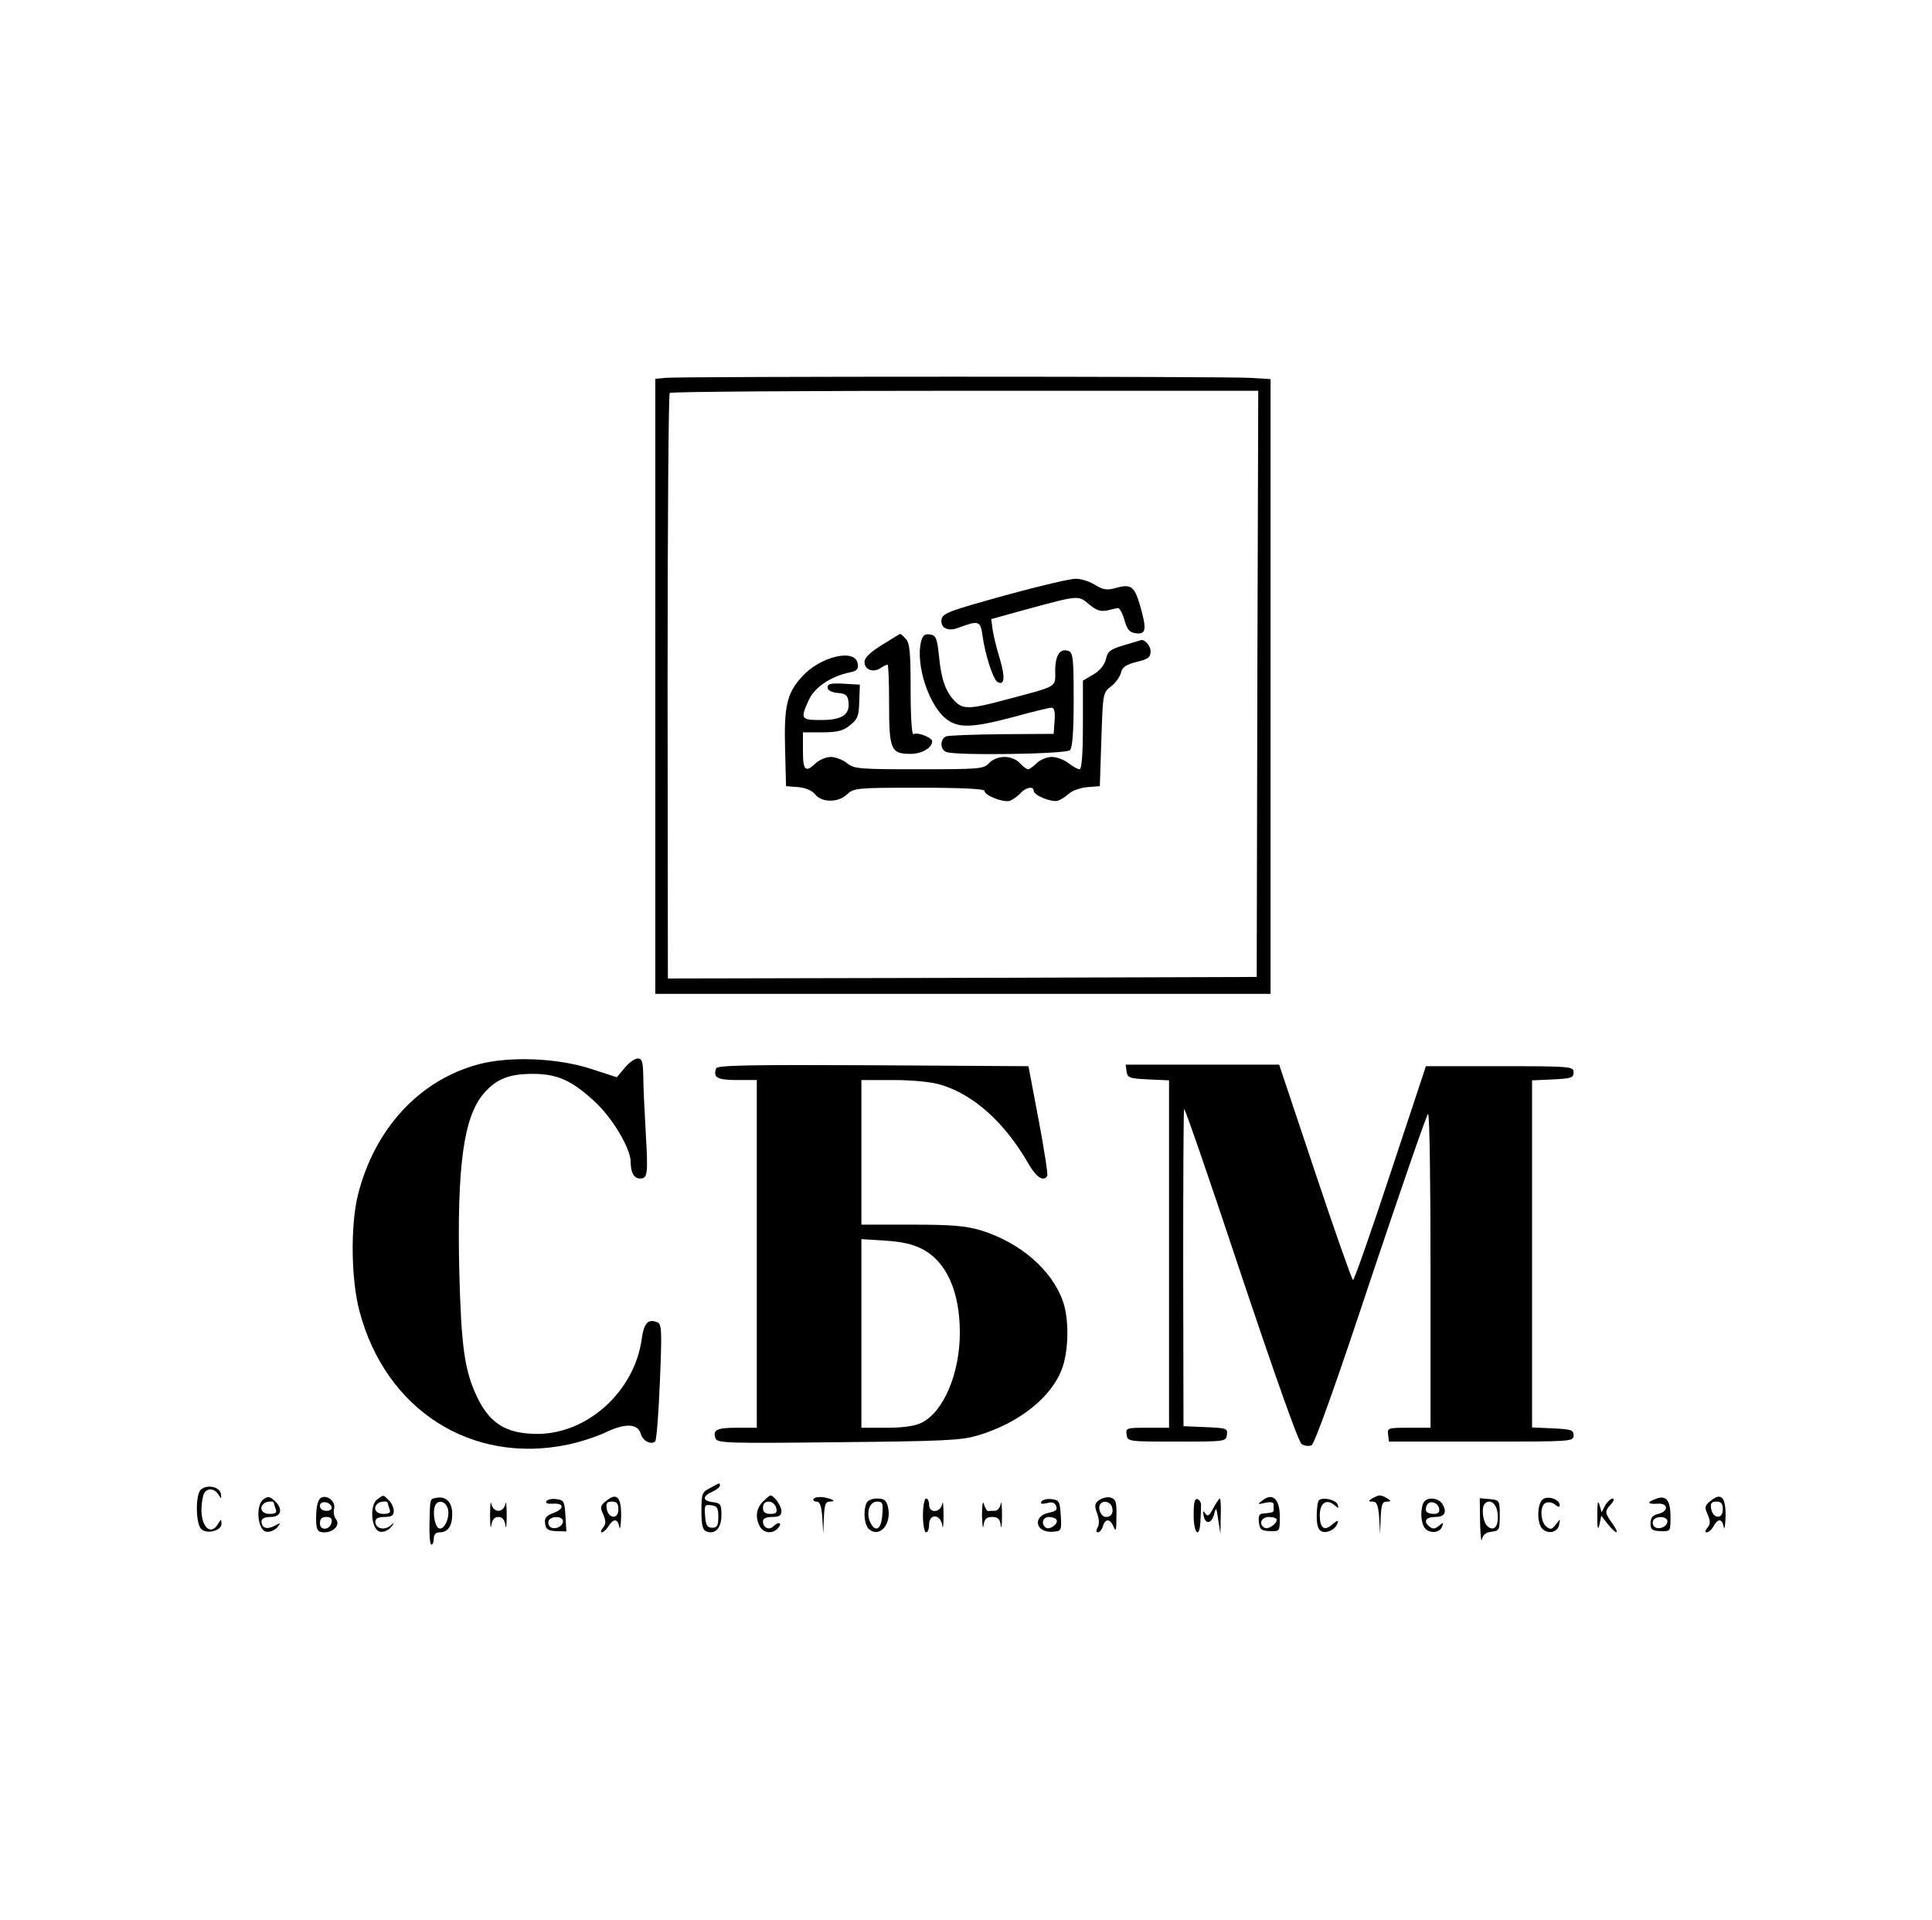 <?xml version="1.0" encoding="UTF-8" standalone="no"?>
<svg xmlns="http://www.w3.org/2000/svg" version="1.0" width="628pt" height="624pt" viewBox="0 0 628 624" preserveAspectRatio="xMidYMid meet">
  <g transform="translate(0,624) scale(0.1,-0.1)" fill="#000000" stroke="none">
    <path d="M2163 5012 l-33 -3 0 -1000 0 -999 1000 0 1000 0 0 999 0 999 -67 4 c-81 5 -1854 5 -1900 0z m1924 -994 l-2 -953 -957 -3 -957 -2 -1 948 c0 522 3 952 7 955 3 4 435 7 959 7 l954 0 -3 -952z"></path>
    <path d="M3285 4310 c-210 -58 -225 -63 -225 -89 0 -23 23 -33 53 -22 70 26 74 24 81 -27 8 -58 34 -140 48 -148 23 -14 26 14 9 71 -10 33 -21 76 -24 96 l-5 37 112 31 c173 47 171 47 206 17 24 -20 38 -24 58 -20 15 4 31 7 36 8 5 0 15 -17 21 -39 9 -32 17 -41 38 -43 33 -4 35 13 12 93 -18 60 -29 68 -79 54 -28 -8 -40 -6 -68 11 -18 11 -46 20 -63 19 -16 0 -111 -22 -210 -49z"></path>
    <path d="M2867 4144 c-38 -23 -57 -42 -57 -55 0 -25 27 -36 51 -21 10 7 21 12 24 12 3 0 5 -58 5 -129 0 -148 6 -161 70 -161 37 0 70 20 70 41 0 12 -49 31 -61 23 -5 -3 -9 56 -9 145 0 123 -3 152 -16 165 -8 9 -16 16 -18 16 -1 0 -27 -16 -59 -36z"></path>
    <path d="M2994 4155 c-19 -76 27 -213 85 -254 39 -28 84 -26 216 9 61 17 116 30 123 30 9 0 12 -13 10 -42 l-3 -43 -167 -1 c-91 -1 -173 -4 -182 -7 -21 -8 -21 -43 0 -51 31 -12 389 -7 402 6 8 8 12 59 12 164 0 131 -2 153 -16 158 -28 11 -44 -13 -44 -64 0 -55 12 -48 -161 -94 -118 -32 -140 -32 -167 -3 -29 31 -43 71 -50 147 -6 57 -10 65 -29 68 -17 3 -24 -3 -29 -23z"></path>
    <path d="M3653 4143 c-44 -13 -53 -20 -58 -45 -5 -19 -19 -37 -41 -50 l-34 -20 0 -144 c0 -97 -4 -144 -11 -144 -6 0 -22 9 -36 20 -14 11 -39 20 -54 20 -16 0 -38 -9 -49 -20 -11 -11 -24 -20 -28 -20 -5 0 -17 9 -27 20 -11 12 -31 20 -50 20 -19 0 -39 -8 -50 -20 -17 -19 -31 -20 -227 -20 -195 0 -212 1 -235 20 -14 11 -38 20 -52 20 -15 0 -37 -9 -49 -20 -34 -32 -42 -25 -42 40 l0 60 63 0 c49 0 68 5 90 23 25 20 29 30 30 77 l2 55 -52 3 c-42 2 -53 0 -53 -12 0 -9 12 -16 33 -18 26 -2 33 -8 35 -29 5 -42 -21 -59 -89 -59 -66 0 -68 3 -40 65 19 42 72 77 134 90 22 4 28 11 25 28 -7 51 -122 24 -182 -43 -48 -53 -58 -95 -54 -235 l3 -120 39 -3 c24 -2 45 -11 55 -23 22 -28 75 -28 104 -1 22 21 32 22 235 22 141 0 212 -4 212 -10 0 -15 59 -38 81 -33 10 3 25 14 35 24 18 21 44 25 44 9 0 -15 60 -39 79 -32 9 3 25 13 36 23 11 10 38 19 60 21 l40 3 5 152 c5 149 5 152 31 172 15 11 29 31 33 45 4 18 16 26 51 35 38 9 45 15 45 35 0 18 -21 41 -33 35 -1 0 -25 -8 -54 -16z"></path>
    <path d="M1555 2781 c-193 -52 -338 -210 -392 -426 -24 -100 -22 -275 6 -378 85 -319 363 -497 676 -432 39 8 95 26 126 41 63 30 103 27 112 -6 6 -23 34 -37 47 -24 4 5 11 93 15 195 7 166 6 187 -9 192 -30 12 -43 -4 -50 -54 -23 -170 -176 -309 -339 -309 -107 0 -161 37 -204 137 -34 79 -44 159 -50 388 -8 346 14 506 80 582 41 47 82 63 159 63 79 0 126 -21 200 -89 58 -53 118 -153 118 -197 0 -35 11 -54 30 -54 25 0 27 11 19 150 -4 69 -8 151 -8 183 -1 47 -4 57 -18 57 -10 0 -29 -14 -43 -31 l-25 -30 -80 26 c-110 37 -269 43 -370 16z"></path>
    <path d="M2328 2768 c-11 -30 4 -38 68 -38 l64 0 0 -565 0 -565 -64 0 c-67 0 -80 -7 -70 -35 6 -15 40 -16 398 -12 335 3 400 6 451 21 138 40 246 127 279 223 20 59 21 158 1 214 -36 102 -138 190 -265 230 -50 15 -92 19 -226 19 l-164 0 0 235 0 235 103 0 c63 0 123 -6 154 -15 108 -32 209 -123 286 -257 26 -45 49 -59 61 -40 3 5 -10 87 -28 183 l-33 174 -505 3 c-399 2 -507 0 -510 -10z m669 -587 c79 -40 123 -138 123 -272 0 -134 -54 -259 -125 -293 -22 -11 -61 -16 -114 -16 l-81 0 0 306 0 307 78 -5 c52 -3 91 -12 119 -27z"></path>
    <path d="M3662 2758 c3 -21 9 -23 71 -26 l67 -3 0 -564 0 -565 -71 0 c-67 0 -70 -1 -67 -22 3 -23 5 -23 163 -23 157 0 160 0 163 22 3 21 -1 22 -69 25 l-72 3 -1 513 c0 283 1 516 3 518 3 2 86 -239 185 -537 112 -334 187 -546 197 -552 9 -6 23 -8 32 -4 10 4 78 194 193 541 99 295 182 536 186 536 5 0 8 -229 8 -510 l0 -510 -71 0 c-67 0 -70 -1 -67 -22 l3 -23 300 0 c293 0 300 0 300 20 0 18 -8 20 -67 23 l-68 3 0 564 0 564 68 3 c59 3 67 5 67 23 0 19 -7 20 -240 20 l-240 0 -115 -347 c-63 -191 -118 -348 -122 -348 -3 0 -59 158 -123 350 l-117 350 -250 0 -249 0 3 -22z"></path>
    <path d="M2308 1404 c-26 -13 -28 -19 -28 -75 0 -46 4 -61 16 -66 29 -11 49 11 49 53 0 35 -3 39 -27 42 -35 4 -36 19 -3 34 14 6 25 15 25 20 0 10 1 10 -32 -8z m27 -94 c0 -28 -4 -35 -20 -35 -16 0 -21 8 -23 38 -3 35 -1 38 20 35 19 -2 23 -9 23 -38z"></path>
    <path d="M652 1398 c-17 -17 -16 -113 3 -128 20 -17 65 -4 65 18 -1 16 -1 16 -11 0 -24 -42 -57 -9 -54 53 1 20 5 41 9 47 11 17 33 15 46 -5 10 -16 10 -16 8 2 -4 24 -47 32 -66 13z"></path>
    <path d="M856 1367 c-26 -19 -19 -101 10 -105 11 -2 27 5 35 14 13 16 12 16 -9 5 -25 -13 -42 -7 -42 15 0 9 11 14 30 14 35 0 41 27 12 53 -15 14 -21 15 -36 4z m34 -11 c0 -2 3 -11 6 -20 5 -12 0 -16 -20 -16 -24 0 -35 18 -19 33 7 8 33 10 33 3z"></path>
    <path d="M1043 1372 c-12 -8 -17 -38 -15 -84 2 -22 7 -28 26 -28 31 0 53 25 38 43 -6 7 -9 23 -6 34 6 23 -23 47 -43 35z m35 -29 c2 -8 -5 -13 -17 -13 -12 0 -21 6 -21 16 0 18 31 15 38 -3z m0 -50 c-5 -26 -38 -29 -38 -4 0 15 6 21 21 21 14 0 19 -5 17 -17z"></path>
    <path d="M1226 1367 c-26 -19 -19 -101 10 -105 11 -2 27 5 35 15 13 16 12 17 -3 4 -21 -16 -48 -8 -48 14 0 10 10 15 30 15 23 0 30 5 30 19 0 11 -7 27 -16 35 -19 19 -16 19 -38 3z m34 -11 c0 -2 3 -11 6 -20 5 -12 0 -16 -20 -16 -24 0 -35 18 -19 33 7 8 33 10 33 3z"></path>
    <path d="M1418 1372 c-21 -4 -20 1 -22 -84 -1 -38 2 -68 6 -68 5 0 8 9 8 20 0 13 7 20 18 20 28 0 42 20 42 60 0 38 -21 59 -52 52z m38 -36 c7 -28 -12 -69 -29 -63 -13 4 -22 51 -13 73 9 22 35 16 42 -10z"></path>
    <path d="M1970 1362 c-19 -15 -20 -21 -9 -44 9 -22 9 -31 -1 -43 -7 -8 -8 -15 -4 -15 5 0 15 9 22 20 16 26 30 25 35 -2 2 -13 5 2 6 33 1 64 -14 80 -49 51z m40 -28 c0 -33 -33 -30 -38 4 -3 17 2 22 17 22 16 0 21 -6 21 -26z"></path>
    <path d="M2480 1360 c-22 -22 -26 -51 -10 -81 13 -23 43 -25 60 -4 14 17 0 21 -17 4 -13 -13 -33 -4 -33 17 0 9 11 14 30 14 23 0 30 5 30 19 0 17 -24 51 -36 51 -2 0 -13 -9 -24 -20z m43 -20 c4 -16 0 -20 -19 -20 -17 0 -24 6 -24 20 0 13 7 20 19 20 10 0 21 -9 24 -20z"></path>
    <path d="M2645 1369 c-4 -5 1 -9 9 -9 11 0 16 -14 19 -52 l3 -53 2 53 c2 41 5 52 19 52 23 0 12 8 -20 14 -14 2 -29 0 -32 -5z"></path>
    <path d="M3573 1365 c-15 -11 -16 -18 -7 -43 7 -18 8 -35 2 -46 -6 -10 -5 -16 1 -16 5 0 13 9 16 20 8 26 23 25 35 -2 7 -18 9 -11 9 33 1 48 -2 57 -19 62 -10 3 -27 -1 -37 -8z m41 -21 c7 -19 -1 -34 -19 -34 -15 0 -28 27 -19 41 9 14 31 10 38 -7z"></path>
    <path d="M4104 1364 c-18 -13 -17 -14 9 -8 17 4 27 2 27 -5 0 -6 0 -14 0 -18 0 -8 -4 -9 -36 -12 -11 -1 -14 -9 -12 -28 3 -24 8 -28 36 -29 32 -1 32 -1 32 47 0 57 -23 79 -56 53z m46 -63 c0 -14 -28 -33 -40 -26 -20 12 -10 35 15 35 14 0 25 -4 25 -9z"></path>
    <path d="M4460 1370 c-13 -8 -13 -10 2 -10 13 0 18 -11 21 -52 l3 -53 2 53 c2 42 5 52 20 52 14 0 15 2 2 10 -8 5 -19 10 -25 10 -5 0 -17 -5 -25 -10z"></path>
    <path d="M5017 1369 c-21 -12 -23 -81 -2 -99 20 -17 49 -9 53 15 4 20 4 20 -11 0 -13 -16 -17 -17 -31 -6 -20 17 -21 70 -1 77 8 4 22 1 30 -6 10 -8 15 -9 15 -2 0 18 -34 31 -53 21z"></path>
    <path d="M5383 1369 c-31 -11 -29 -18 5 -16 35 3 37 -25 2 -33 -18 -4 -25 -13 -25 -30 0 -21 5 -25 33 -26 32 -1 32 -1 32 46 0 54 -14 72 -47 59z m37 -73 c0 -18 -30 -30 -43 -17 -5 5 -6 14 -3 20 10 16 46 13 46 -3z"></path>
    <path d="M5560 1362 c-19 -15 -20 -21 -9 -44 9 -22 9 -31 -1 -43 -8 -10 -9 -15 -2 -15 6 0 16 9 22 20 14 26 28 25 33 -2 2 -13 5 2 6 33 1 64 -14 80 -49 51z m40 -28 c0 -33 -33 -30 -38 4 -3 17 2 22 17 22 16 0 21 -6 21 -26z"></path>
    <path d="M1593 1315 c0 -33 2 -48 4 -32 3 18 10 27 23 27 13 0 20 -9 23 -27 2 -16 4 -1 4 32 0 33 -2 50 -4 38 -3 -14 -12 -23 -23 -23 -11 0 -20 9 -23 23 -2 12 -4 -5 -4 -38z"></path>
    <path d="M1776 1361 c-4 -6 5 -9 20 -8 38 3 40 -16 3 -30 -24 -9 -30 -17 -27 -35 2 -18 10 -23 36 -24 l33 -1 -3 51 c-3 47 -5 51 -30 54 -14 2 -29 -1 -32 -7z m54 -65 c0 -18 -30 -30 -43 -17 -5 5 -6 14 -3 20 10 16 46 13 46 -3z"></path>
    <path d="M2816 1354 c-11 -28 -6 -71 9 -84 35 -29 75 18 61 74 -5 20 -12 26 -35 26 -17 0 -31 -6 -35 -16z m52 -36 c-3 -47 -21 -60 -38 -28 -16 31 -5 70 21 70 18 0 20 -5 17 -42z"></path>
    <path d="M3000 1315 c0 -30 5 -55 10 -55 6 0 10 11 10 25 0 37 37 35 43 -2 2 -16 4 -1 4 32 0 33 -2 50 -4 38 -6 -30 -43 -32 -43 -3 0 11 -4 20 -10 20 -5 0 -10 -25 -10 -55z"></path>
    <path d="M3192 1315 c1 -33 3 -48 5 -32 3 21 10 27 28 27 18 0 25 -6 28 -27 2 -16 4 -1 4 32 0 33 -2 50 -4 38 -2 -13 -11 -23 -19 -23 -8 0 -17 0 -21 -1 -5 0 -11 10 -15 23 -3 13 -6 -2 -6 -37z"></path>
    <path d="M3385 1360 c-4 -7 1 -9 18 -5 17 5 26 2 30 -10 5 -11 -1 -17 -23 -21 -55 -11 -45 -66 12 -62 28 2 29 3 26 53 -3 46 -5 50 -30 53 -14 2 -29 -2 -33 -8z m49 -59 c8 -12 -21 -34 -34 -26 -17 11 -11 35 9 35 11 0 22 -4 25 -9z"></path>
    <path d="M3880 1316 c0 -60 19 -79 22 -21 1 19 2 43 2 52 1 9 -5 18 -11 21 -10 3 -13 -12 -13 -52z"></path>
    <path d="M3944 1339 c-13 -25 -18 -29 -26 -18 -7 11 -8 10 -6 -5 5 -30 25 -30 34 1 7 27 8 26 14 -17 l7 -45 1 58 c1 31 0 57 -3 57 -2 0 -12 -14 -21 -31z"></path>
    <path d="M4287 1364 c-4 -4 -7 -27 -7 -51 0 -31 5 -45 16 -50 19 -7 46 7 52 28 4 10 -1 8 -16 -4 -27 -25 -42 -14 -42 29 0 39 21 54 47 33 14 -12 16 -12 11 1 -5 16 -49 26 -61 14z"></path>
    <path d="M4626 1354 c-11 -28 -6 -71 9 -84 18 -15 47 -10 53 10 5 13 3 13 -11 1 -14 -11 -20 -11 -32 -1 -19 16 -10 30 20 30 30 0 39 14 25 40 -13 24 -55 27 -64 4z m52 -17 c2 -11 -3 -17 -16 -17 -24 0 -32 8 -25 26 7 20 37 13 41 -9z"></path>
    <path d="M4811 1293 c1 -43 4 -68 6 -56 3 15 13 23 31 25 25 3 27 6 27 53 0 49 -1 50 -32 53 l-33 3 1 -78z m57 28 c4 -41 -11 -60 -33 -41 -15 13 -21 61 -8 74 17 16 38 -1 41 -33z"></path>
    <path d="M5192 1315 c0 -42 2 -51 7 -30 l6 29 21 -27 c29 -36 41 -35 15 2 -25 35 -26 39 -4 63 9 10 11 18 5 18 -6 0 -17 -10 -24 -22 l-12 -23 -7 25 c-5 17 -7 5 -7 -35z"></path>
  </g>
</svg>
